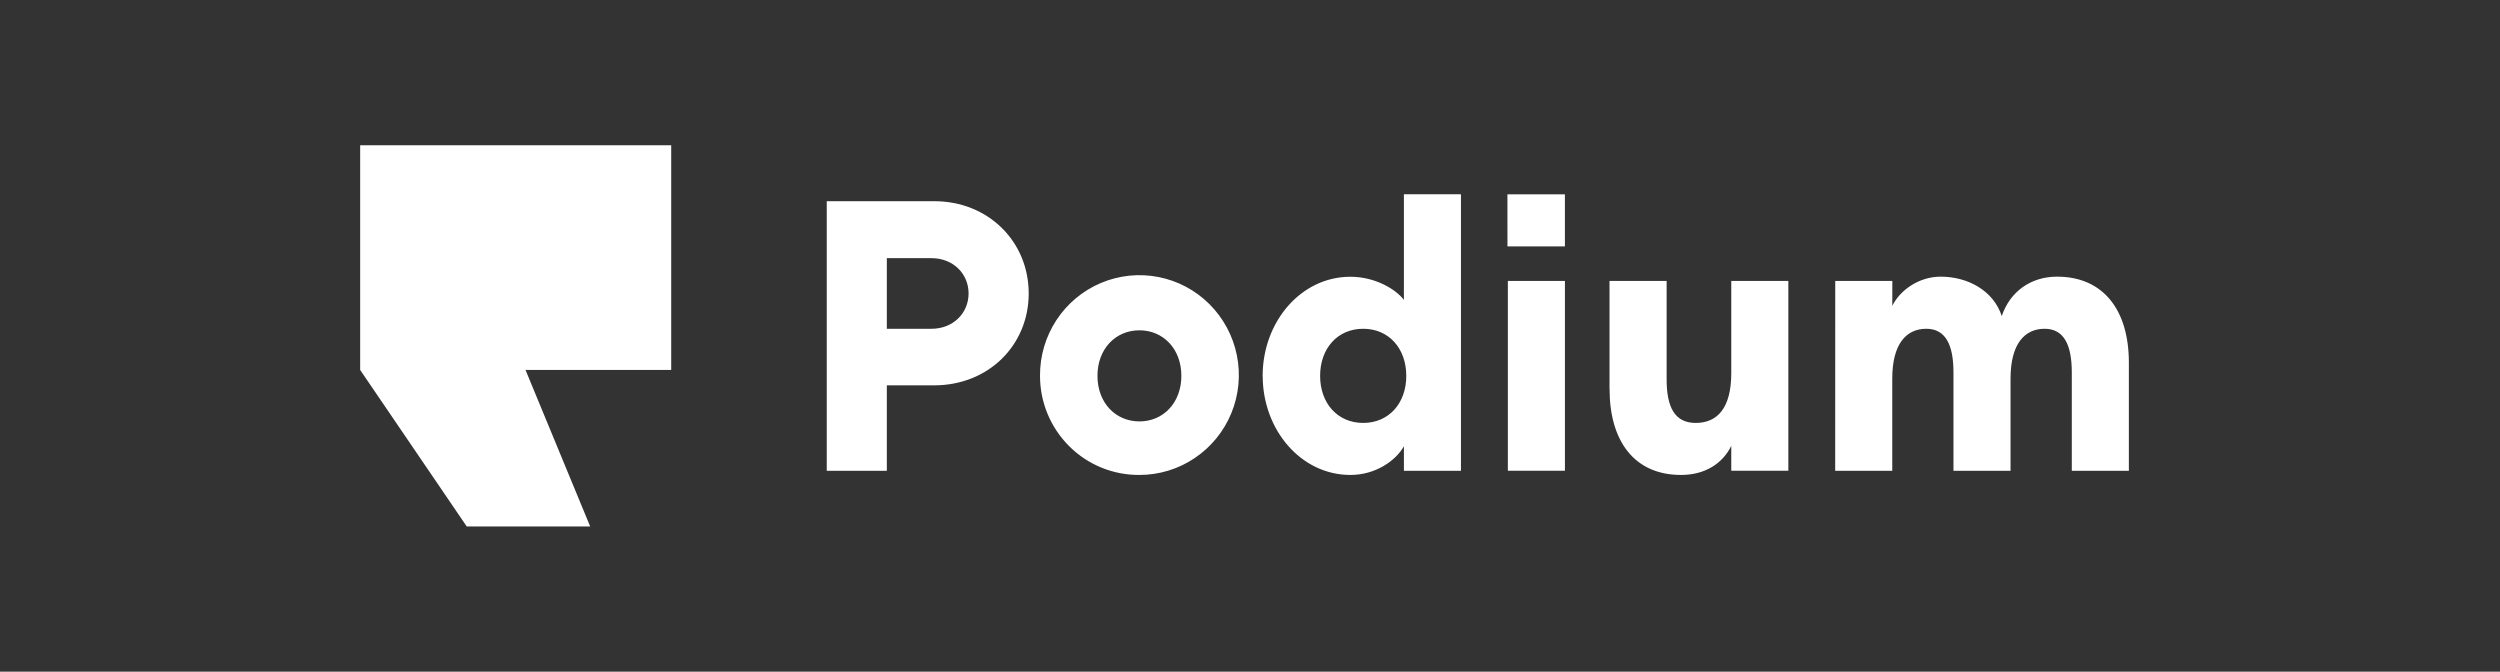 <svg width="134" height="36" viewBox="0 0 134 36" fill="none" xmlns="http://www.w3.org/2000/svg">
<rect x="0" y="0" width="134" height="36" fill="#333333" stroke="none"/>
<g clip-path="url(#clip0_1822_2062)">
<path d="M19.305 7.786V19.829L25.018 28.22H31.634L28.168 19.83H35.977V7.786H19.305ZM50.071 20.654H47.534V25.234H44.314V10.784H50.073C52.97 10.784 55.138 12.943 55.138 15.729C55.138 18.515 52.97 20.654 50.073 20.654H50.071ZM49.93 13.837H47.534V17.622H49.93C51.085 17.622 51.916 16.788 51.916 15.729C51.916 14.67 51.085 13.837 49.93 13.837ZM55.745 20.145C55.737 19.085 56.042 18.047 56.623 17.16C57.202 16.275 58.031 15.582 59.005 15.169C59.978 14.757 61.052 14.645 62.089 14.847C63.126 15.049 64.08 15.556 64.827 16.303C65.577 17.052 66.088 18.006 66.297 19.045C66.506 20.084 66.403 21.161 66.001 22.142C65.6 23.122 64.917 23.96 64.039 24.551C63.163 25.142 62.13 25.457 61.074 25.457C60.376 25.462 59.683 25.329 59.037 25.064C58.39 24.8 57.803 24.409 57.309 23.916C56.813 23.421 56.419 22.834 56.15 22.186C55.882 21.539 55.744 20.846 55.745 20.145ZM63.321 20.145C63.321 18.7 62.349 17.704 61.073 17.704C59.796 17.704 58.824 18.7 58.824 20.145C58.824 21.591 59.796 22.588 61.073 22.588C62.349 22.588 63.321 21.591 63.321 20.145ZM67.678 20.145C67.678 17.256 69.724 14.834 72.379 14.834C73.734 14.834 74.842 15.527 75.249 16.076V10.414H78.307V25.234H75.25V23.919C74.811 24.694 73.734 25.457 72.381 25.457C69.726 25.457 67.68 23.036 67.68 20.146L67.678 20.145ZM75.376 20.145C75.376 18.68 74.445 17.622 73.068 17.622C71.689 17.622 70.758 18.68 70.758 20.145C70.758 21.611 71.689 22.669 73.068 22.669C74.445 22.669 75.377 21.611 75.377 20.146L75.376 20.145ZM80.821 15.057H83.88V25.233H80.821V15.057ZM86.27 20.858V15.057H89.331V20.329C89.331 21.815 89.758 22.669 90.891 22.669C92.047 22.669 92.796 21.875 92.796 20.002V15.057H95.855V25.233H92.796V23.899C92.346 24.818 91.419 25.457 90.102 25.457C87.59 25.457 86.273 23.626 86.273 20.858M98.369 15.057H101.428V16.392C101.817 15.59 102.821 14.829 104.017 14.829C105.476 14.829 106.851 15.576 107.294 16.942C107.736 15.629 108.849 14.829 110.258 14.829C112.729 14.829 114.107 16.606 114.107 19.433V25.234H111.048V19.963C111.048 18.477 110.622 17.622 109.59 17.622C108.517 17.622 107.765 18.436 107.765 20.289V25.234H104.706V19.963C104.706 18.477 104.282 17.622 103.248 17.622C102.175 17.622 101.425 18.436 101.425 20.289V25.234H98.366L98.369 15.057ZM80.798 10.415H83.879V13.208H80.8L80.798 10.415Z" fill="white"/>
</g>
<defs>
<clipPath id="clip0_1822_2062">
<rect width="133" height="36" fill="white" transform="translate(0.07)"/>
</clipPath>
</defs>
</svg>
